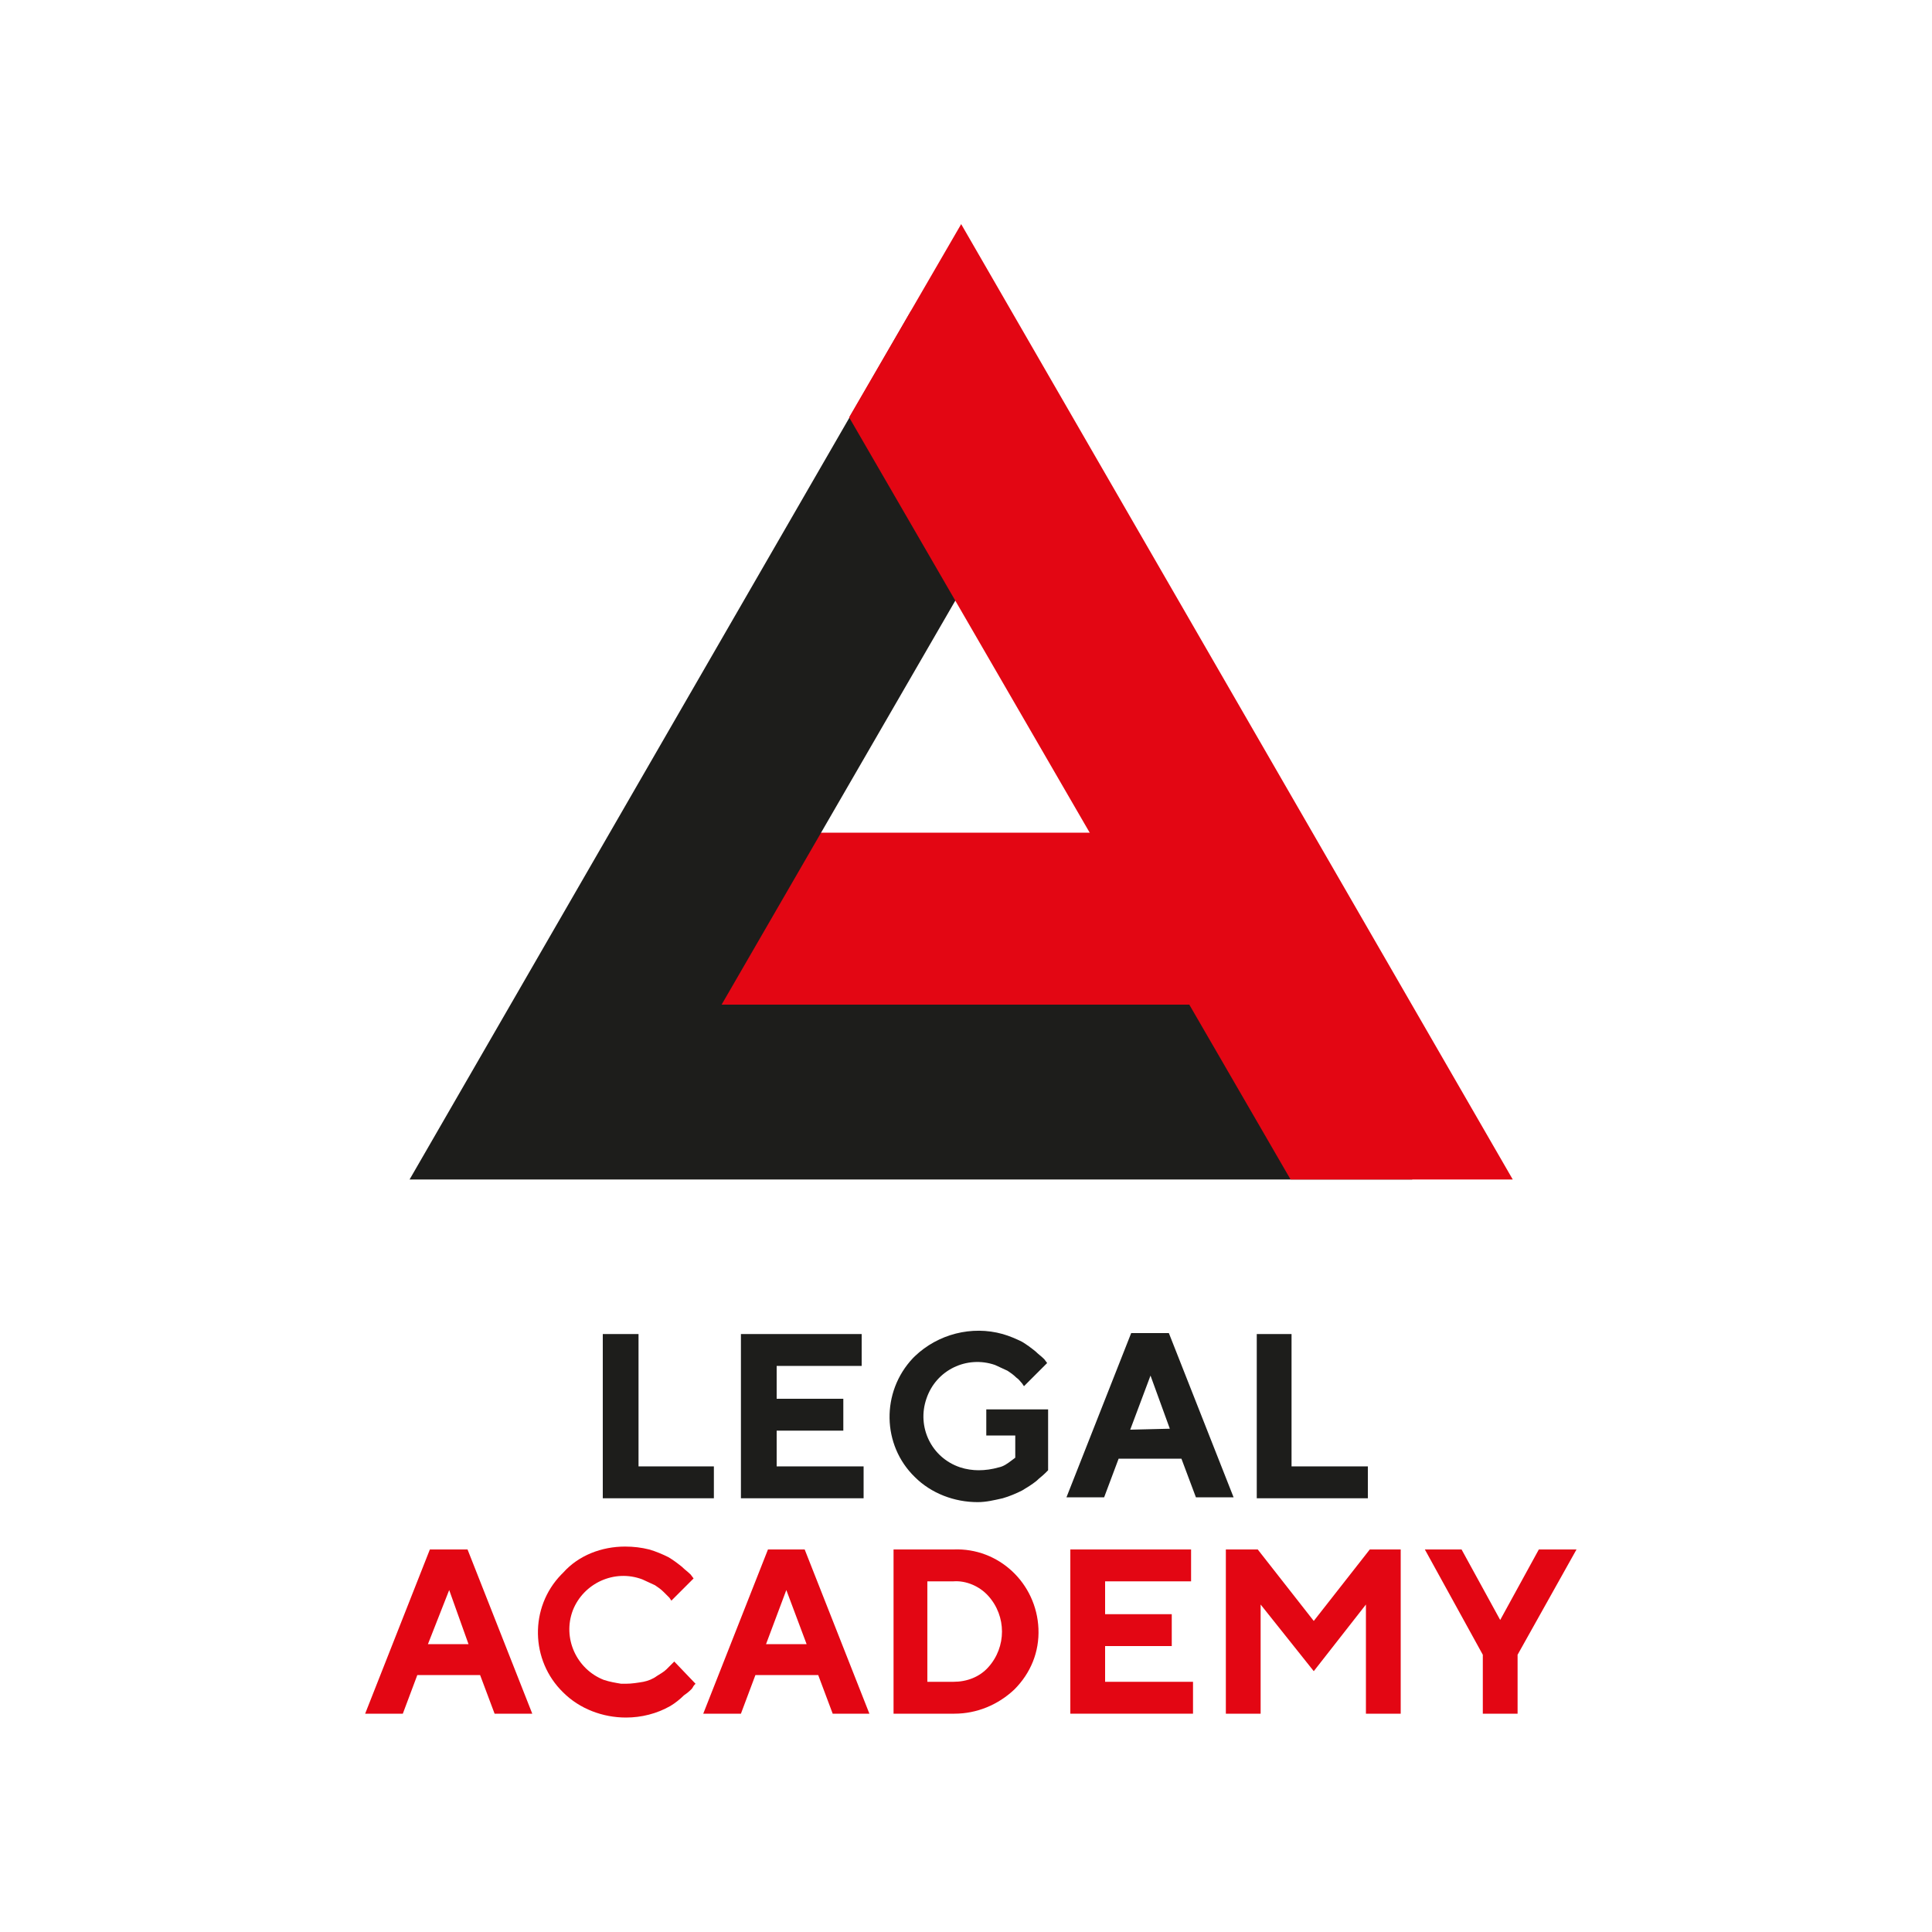 <?xml version="1.0" encoding="UTF-8"?> <!-- Generator: Adobe Illustrator 26.0.1, SVG Export Plug-In . SVG Version: 6.00 Build 0) --> <svg xmlns="http://www.w3.org/2000/svg" xmlns:xlink="http://www.w3.org/1999/xlink" version="1.1" id="Layer_1" x="0px" y="0px" width="200px" height="200px" viewBox="0 0 200 200" style="enable-background:new 0 0 200 200;" xml:space="preserve"> <style type="text/css"> .st0{fill:#1D1D1B;} .st1{fill:#E30613;} </style> <g id="Layer_1-2"> <polygon class="st0" points="73.9,155.1 62.4,155.1 62.4,138.1 66.1,138.1 66.1,151.8 73.9,151.8 "></polygon> <polygon class="st0" points="80.4,151.8 89.4,151.8 89.4,155.1 76.7,155.1 76.7,138.1 89.2,138.1 89.2,141.4 80.4,141.4 80.4,144.8 87.3,144.8 87.3,148.1 80.4,148.1 "></polygon> <g> <path class="st0" d="M101.8,145.9h6.7v6.3l-0.3,0.3c-0.3,0.3-0.6,0.5-0.9,0.8c-0.5,0.4-1,0.7-1.5,1c-0.6,0.3-1.3,0.6-2,0.8 c-0.9,0.2-1.7,0.4-2.6,0.4c-2.4,0-4.8-0.9-6.5-2.6c-3.4-3.3-3.5-8.8-0.2-12.3l0.2-0.2c2.4-2.3,5.9-3.2,9.1-2.3 c0.7,0.2,1.4,0.5,2,0.8c0.5,0.3,0.9,0.6,1.4,1c0.3,0.3,0.6,0.5,0.9,0.8l0.3,0.4l-2.4,2.4l-0.2-0.3c-0.2-0.2-0.3-0.4-0.6-0.6 c-0.3-0.3-0.6-0.5-0.9-0.7c-0.4-0.2-0.9-0.4-1.3-0.6c-2.9-1-6.1,0.5-7.1,3.5c-1,2.9,0.5,6.1,3.5,7.1c0.6,0.2,1.3,0.3,1.9,0.3l0,0 c0.7,0,1.4-0.1,2.1-0.3c0.5-0.1,0.9-0.4,1.3-0.7l0.4-0.3v-2.3h-3V145.9z"></path> <path class="st0" d="M122.3,151h-6.5l-1.5,4h-3.9l6.7-17h3.9l6.7,17h-3.9L122.3,151z M121.1,147.9l-2-5.5l-2.1,5.6L121.1,147.9z"></path> <polygon class="st0" points="141.6,155.1 130.1,155.1 130.1,138.1 133.7,138.1 133.7,151.8 141.6,151.8 "></polygon> <path class="st1" d="M49.7,173.4h-6.5l-1.5,4h-3.9l6.7-17h3.9l6.7,17h-3.9L49.7,173.4z M48.5,170.2l-2-5.6l-2.2,5.6H48.5z"></path> <path class="st1" d="M64.7,160.1c0.9,0,1.7,0.1,2.5,0.3c0.7,0.2,1.4,0.5,2,0.8c0.5,0.3,0.9,0.6,1.4,1c0.3,0.3,0.6,0.5,0.9,0.8 l0.3,0.4l-2.3,2.3l-0.2-0.3c-0.2-0.2-0.4-0.4-0.6-0.6c-0.3-0.3-0.6-0.5-0.9-0.7c-0.4-0.2-0.9-0.4-1.3-0.6 c-2.9-1.1-6.1,0.4-7.2,3.2c-1.1,2.9,0.4,6.1,3.2,7.2c0.6,0.2,1.2,0.3,1.8,0.4h0.5c0.6,0,1.2-0.1,1.8-0.2c0.5-0.1,1-0.3,1.4-0.6 c0.3-0.2,0.7-0.4,1-0.7c0.2-0.2,0.4-0.4,0.6-0.6l0.2-0.2l2.2,2.3c-0.1,0.1-0.2,0.2-0.3,0.4c-0.1,0.2-0.6,0.6-0.9,0.8 c-0.4,0.4-0.9,0.8-1.4,1.1c-1.4,0.8-3,1.2-4.6,1.2c-2.4,0-4.8-0.9-6.5-2.6c-3.4-3.3-3.5-8.8-0.2-12.2l0.2-0.2 C59.9,161,62.3,160.1,64.7,160.1"></path> <path class="st1" d="M84.7,173.4h-6.5l-1.5,4h-3.9l6.7-17h3.8l6.7,17h-3.8L84.7,173.4z M83.5,170.2l-2.1-5.6l-2.1,5.6H83.5z"></path> <path class="st1" d="M92.4,160.4h6.3c4.7-0.2,8.6,3.5,8.8,8.2c0.1,2.4-0.8,4.6-2.5,6.3l0,0c-1.7,1.6-3.9,2.5-6.2,2.5h-6.3V160.4z M98.7,163.7h-2.7v10.4h2.7c1.4,0,2.7-0.5,3.6-1.5c1.9-2.1,1.9-5.3,0-7.4C101.4,164.2,100,163.6,98.7,163.7"></path> <polygon class="st1" points="114.4,174.1 123.5,174.1 123.5,177.4 110.8,177.4 110.8,160.4 123.3,160.4 123.3,163.7 114.4,163.7 114.4,167.1 121.3,167.1 121.3,170.4 114.4,170.4 "></polygon> <polygon class="st1" points="136,167.8 141.8,160.4 145,160.4 145,177.4 141.4,177.4 141.4,166.1 136,173 130.5,166.1 130.5,177.4 126.9,177.4 126.9,160.4 130.2,160.4 "></polygon> <polygon class="st1" points="151.3,160.4 155.3,167.7 159.3,160.4 163.2,160.4 157.1,171.3 157.1,177.4 153.5,177.4 153.5,171.3 147.5,160.4 "></polygon> <rect x="74.1" y="86.2" class="st1" width="55.3" height="17.8"></rect> <polygon class="st0" points="105.3,51.1 94.3,32.2 42.4,122.1 146.2,122.1 135.8,104 74.7,104 "></polygon> <polygon class="st1" points="87.9,43.2 99.5,23.2 156.6,122.1 133.6,122.1 "></polygon> </g> </g> </svg> 